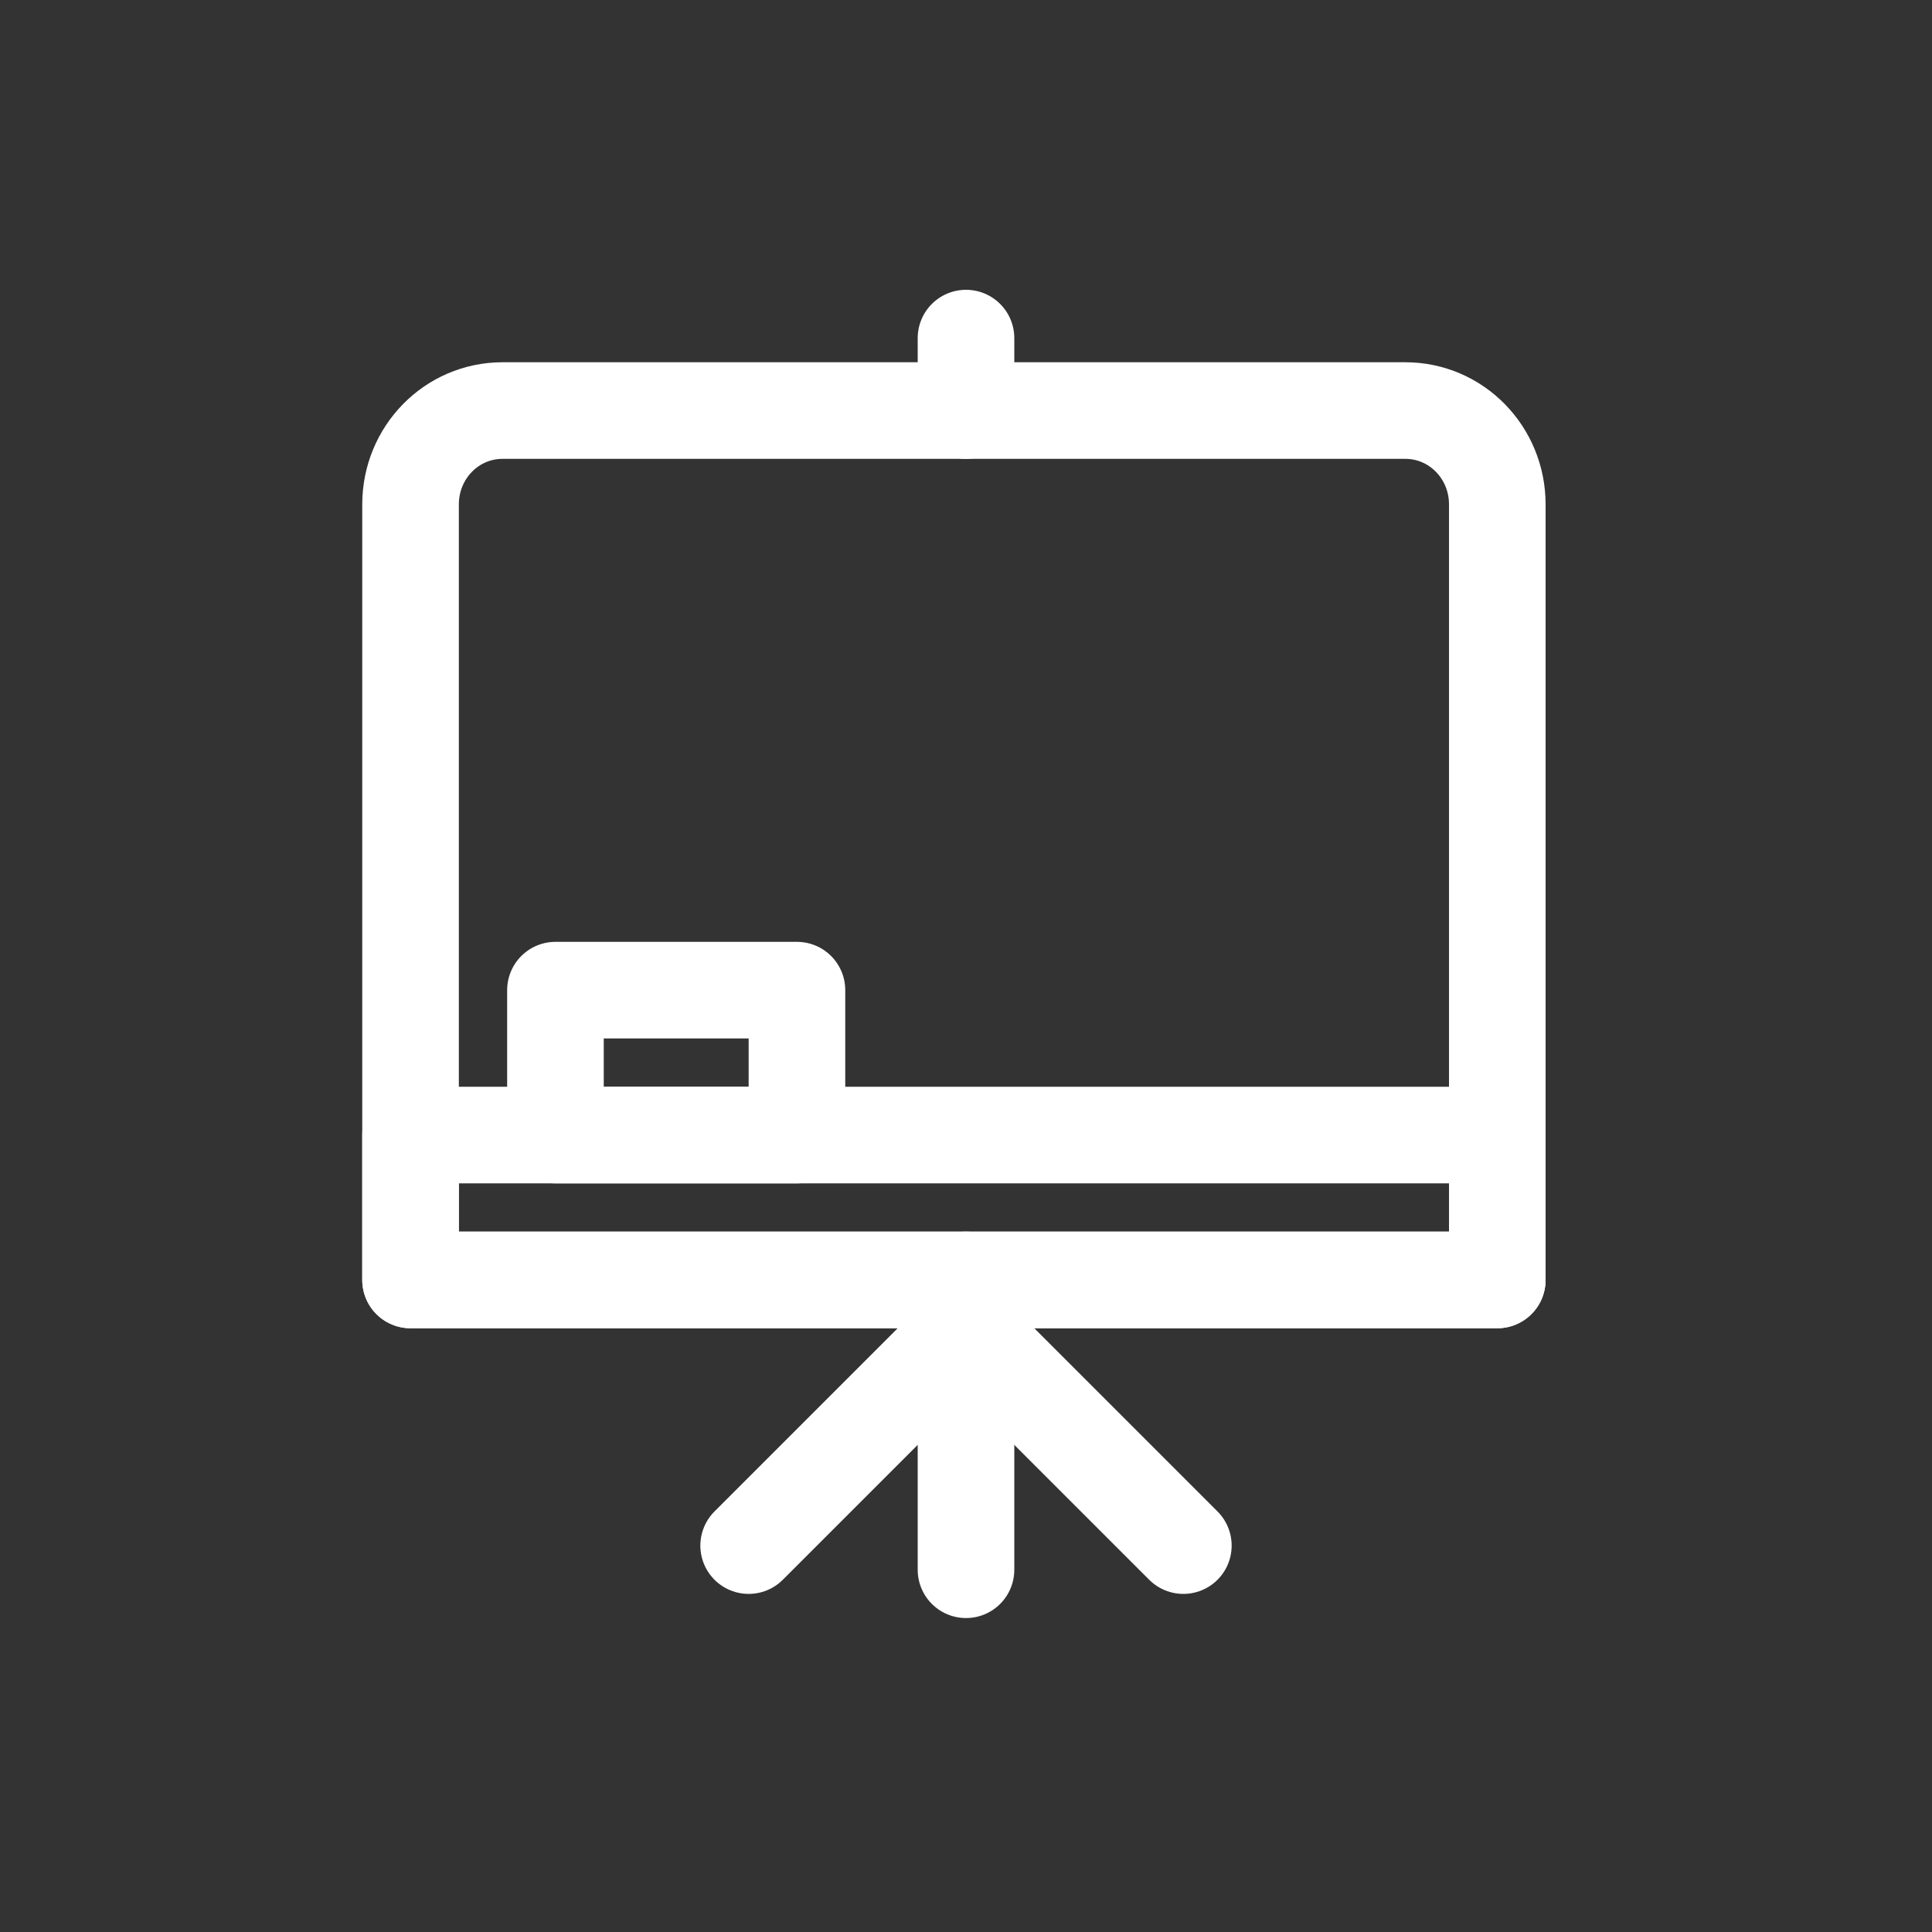<?xml version="1.0" encoding="UTF-8"?> <svg xmlns="http://www.w3.org/2000/svg" width="80" height="80" viewBox="0 0 80 80" fill="none"><rect x="0" y="0" width="80" height="80" fill="#333333" stroke="none"/><path d="M62 53H17V20.887C17 18.736 18.7 17 20.808 17H58.192C60.3 17 62 18.736 62 20.887V53Z" stroke="white" stroke-width="4" stroke-miterlimit="10" stroke-linecap="round" stroke-linejoin="round"></path><path d="M33 41H23V47H33V41Z" stroke="white" stroke-width="4" stroke-miterlimit="10" stroke-linecap="round" stroke-linejoin="round"></path><path d="M62 53H39.5H17V47H62V53Z" stroke="white" stroke-width="4" stroke-miterlimit="10" stroke-linecap="round" stroke-linejoin="round"></path><path d="M40 65V53" stroke="white" stroke-width="4" stroke-miterlimit="10" stroke-linecap="round" stroke-linejoin="round"></path><path d="M40 17V14" stroke="white" stroke-width="4" stroke-miterlimit="10" stroke-linecap="round" stroke-linejoin="round"></path><path d="M49 64L40 55" stroke="white" stroke-width="4" stroke-miterlimit="10" stroke-linecap="round" stroke-linejoin="round"></path><path d="M31 64L40 55" stroke="white" stroke-width="4" stroke-miterlimit="10" stroke-linecap="round" stroke-linejoin="round"></path></svg> 